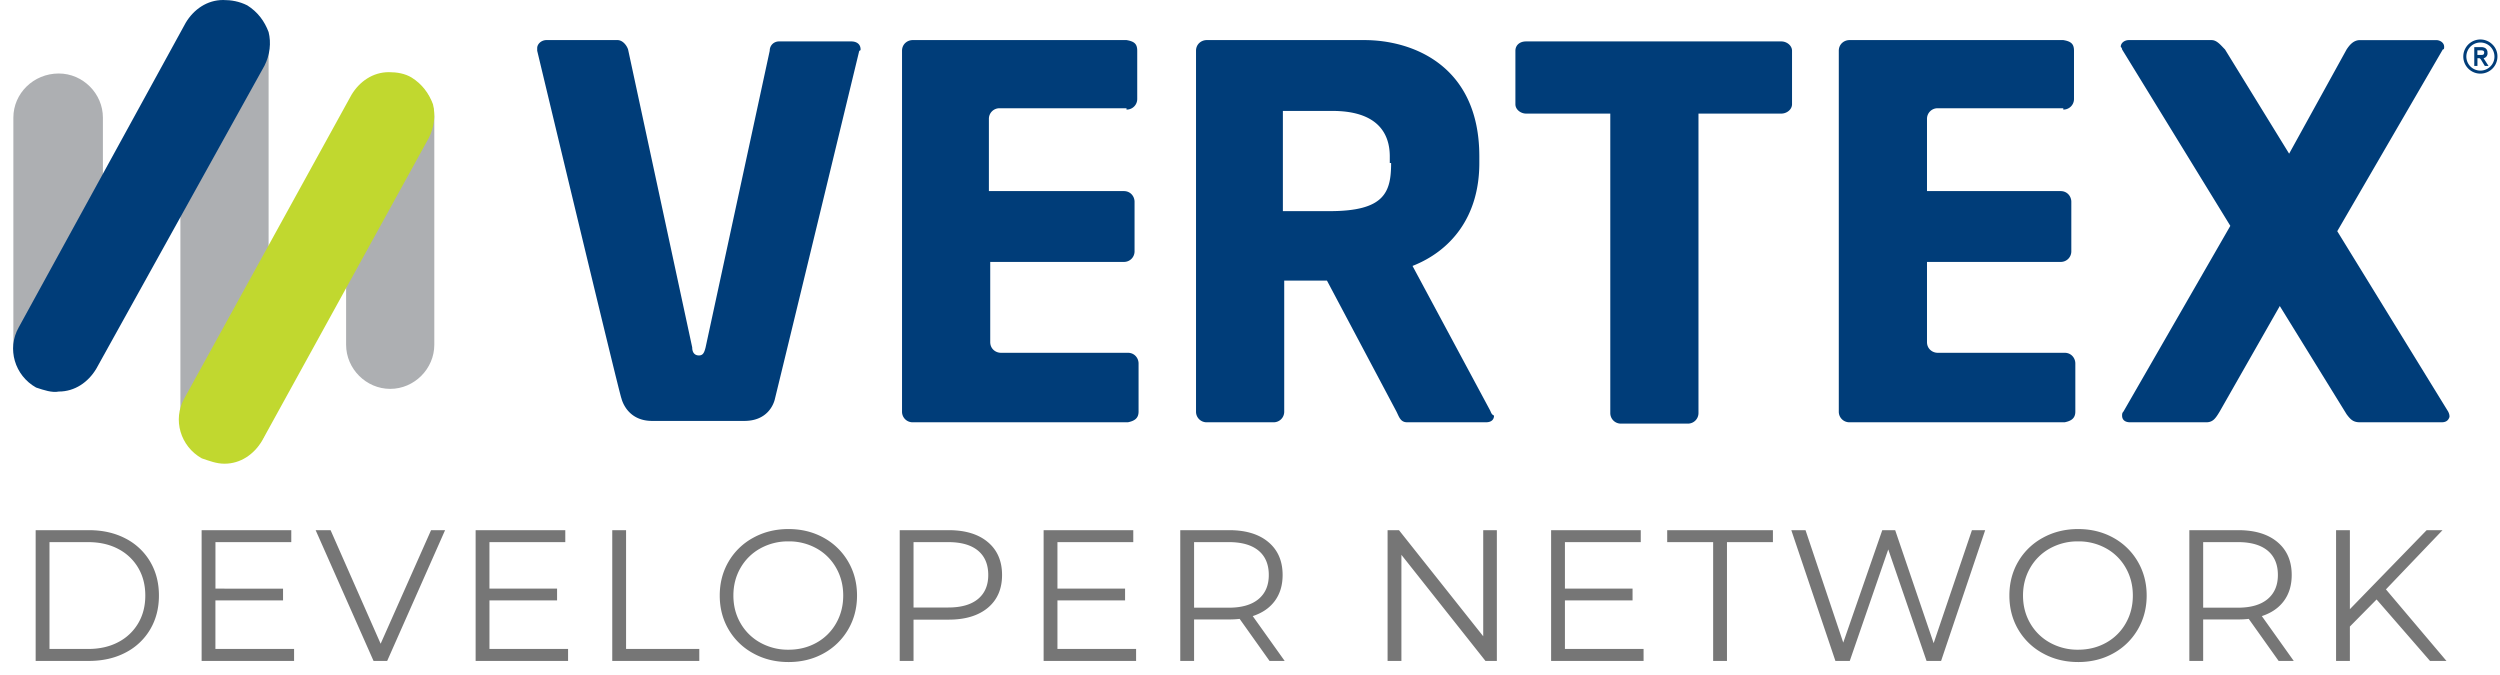 <svg width="174" height="47" xmlns="http://www.w3.org/2000/svg"><g fill-rule="nonzero" fill="none"><path d="M2.482 36.9h3.705c.962 0 1.811.193 2.548.578a4.22 4.22 0 0 1 1.716 1.612c.407.69.611 1.476.611 2.36 0 .884-.204 1.67-.611 2.36a4.22 4.22 0 0 1-1.716 1.611c-.737.386-1.586.579-2.548.579H2.482v-9.1zm3.653 8.268c.797 0 1.495-.158 2.093-.474a3.447 3.447 0 0 0 1.391-1.314c.33-.559.494-1.202.494-1.93s-.165-1.371-.494-1.93a3.447 3.447 0 0 0-1.391-1.314c-.598-.316-1.296-.474-2.093-.474H3.444v7.436h2.691zm14.333 0V46h-6.435v-9.1h6.24v.832h-5.278v3.237H19.7v.819h-4.707v3.38h5.474zm10.51-8.268l-4.03 9.1h-.949l-4.03-9.1h1.04l3.484 7.904 3.51-7.904h.975zm8.56 8.268V46h-6.434v-9.1h6.24v.832h-5.279v3.237h4.707v.819h-4.706v3.38h5.472zm3.075-8.268h.962v8.268h5.096V46h-6.058v-9.1zm12.266 9.178c-.902 0-1.719-.201-2.451-.605a4.415 4.415 0 0 1-1.716-1.657c-.412-.702-.618-1.49-.618-2.366 0-.875.206-1.664.618-2.366a4.415 4.415 0 0 1 1.716-1.658c.732-.403 1.55-.604 2.45-.604.902 0 1.714.2 2.438.598a4.426 4.426 0 0 1 1.71 1.657c.416.707.623 1.498.623 2.373 0 .875-.207 1.666-.623 2.372a4.426 4.426 0 0 1-1.71 1.658c-.724.399-1.536.598-2.438.598zm0-.858c.719 0 1.369-.162 1.95-.487a3.528 3.528 0 0 0 1.364-1.352c.33-.577.495-1.22.495-1.931 0-.71-.165-1.354-.495-1.93a3.528 3.528 0 0 0-1.364-1.353 3.923 3.923 0 0 0-1.95-.487 3.96 3.96 0 0 0-1.957.487 3.562 3.562 0 0 0-1.378 1.352c-.334.577-.5 1.22-.5 1.931 0 .71.166 1.354.5 1.93a3.562 3.562 0 0 0 1.378 1.352 3.96 3.96 0 0 0 1.957.488zm11.147-8.32c1.161 0 2.071.277 2.73.832.659.555.988 1.317.988 2.288 0 .97-.33 1.731-.988 2.281-.659.55-1.569.826-2.73.826h-2.444V46h-.962v-9.1h3.406zM66 42.282c.901 0 1.59-.197 2.067-.591.477-.395.715-.952.715-1.671 0-.737-.238-1.302-.715-1.697-.477-.394-1.166-.591-2.067-.591h-2.418v4.55H66zm13.072 2.886V46h-6.436v-9.1h6.24v.832h-5.278v3.237h4.707v.819h-4.707v3.38h5.474zM88.36 46l-2.08-2.925a6.592 6.592 0 0 1-.728.039h-2.444V46h-.962v-9.1h3.406c1.161 0 2.071.277 2.73.832.659.555.988 1.317.988 2.288 0 .71-.18 1.31-.54 1.8-.36.49-.873.843-1.54 1.06L89.413 46H88.36zm-2.834-3.705c.901 0 1.59-.2 2.067-.598.477-.399.715-.958.715-1.677 0-.737-.238-1.302-.715-1.697-.477-.394-1.166-.591-2.067-.591h-2.418v4.563h2.418zm18.655-5.395V46h-.793l-5.85-7.384V46h-.962v-9.1h.793l5.863 7.384V36.9h.949zm10.212 8.268V46h-6.436v-9.1h6.24v.832h-5.278v3.237h4.707v.819h-4.707v3.38h5.474zm4.842-7.436h-3.198V36.9h7.358v.832h-3.198V46h-.962v-8.268zm18.934-.832l-3.068 9.1h-1.013l-2.665-7.761L128.744 46h-1l-3.069-9.1h.989l2.626 7.826 2.716-7.826h.898l2.678 7.865 2.665-7.865h.922zm6.468 9.178c-.901 0-1.718-.201-2.45-.605a4.415 4.415 0 0 1-1.717-1.657c-.411-.702-.617-1.49-.617-2.366 0-.875.206-1.664.617-2.366a4.415 4.415 0 0 1 1.716-1.658c.733-.403 1.55-.604 2.451-.604s1.714.2 2.438.598a4.426 4.426 0 0 1 1.709 1.657c.416.707.624 1.498.624 2.373 0 .875-.208 1.666-.624 2.372a4.426 4.426 0 0 1-1.71 1.658c-.723.399-1.536.598-2.437.598zm0-.858c.72 0 1.37-.162 1.95-.487a3.528 3.528 0 0 0 1.365-1.352c.33-.577.494-1.22.494-1.931 0-.71-.165-1.354-.494-1.93a3.528 3.528 0 0 0-1.365-1.353 3.923 3.923 0 0 0-1.95-.487 3.96 3.96 0 0 0-1.957.487 3.562 3.562 0 0 0-1.377 1.352c-.334.577-.501 1.22-.501 1.931 0 .71.167 1.354.5 1.93a3.562 3.562 0 0 0 1.379 1.352 3.96 3.96 0 0 0 1.956.488zm13.956.78l-2.08-2.925a6.592 6.592 0 0 1-.728.039h-2.445V46h-.962v-9.1h3.407c1.16 0 2.07.277 2.73.832.658.555.988 1.317.988 2.288 0 .71-.18 1.31-.54 1.8-.36.49-.873.843-1.54 1.06l2.222 3.12h-1.053zm-2.834-3.705c.9 0 1.59-.2 2.067-.598.476-.399.715-.958.715-1.677 0-.737-.239-1.302-.715-1.697-.477-.394-1.166-.591-2.067-.591h-2.418v4.563h2.417zm9.652-.572l-1.859 1.885V46h-.962v-9.1h.962v5.499l5.343-5.499H170l-3.939 4.121L170.273 46h-1.144l-3.718-4.277z" fill="#767676"/><path d="M123.98 7.906h-5.766V28.74a.734.734 0 0 1-.744.744h-4.65a.734.734 0 0 1-.744-.744V7.906h-5.86c-.372 0-.744-.28-.744-.651v-3.72c0-.373.28-.652.744-.652h17.765c.372 0 .744.28.744.651v3.72c0 .373-.372.652-.744.652zm45.947 21.485h-5.673c-.465 0-.651-.186-.93-.558l-4.65-7.534-4.186 7.348c-.28.465-.465.744-.93.744h-5.302c-.372 0-.558-.186-.558-.465 0-.093 0-.186.093-.28l7.44-12.927-7.533-12.278c0-.093-.093-.186-.093-.186 0-.279.28-.465.558-.465h5.767c.372 0 .65.372.93.651l4.464 7.255 4-7.255c.186-.279.465-.65.93-.65h5.301c.28 0 .558.185.558.464 0 .093 0 .186-.093.186l-7.347 12.65 7.72 12.556c.092.186.092.279.092.372-.093.279-.279.372-.558.372zm-66.222-.837c.093.186.093.279.279.372 0 .279-.186.465-.558.465h-5.488c-.465 0-.558-.372-.744-.744l-4.836-9.115h-2.976v9.115a.734.734 0 0 1-.745.744h-4.65a.734.734 0 0 1-.744-.744V3.534c0-.465.372-.744.744-.744h10.975c3.348 0 7.999 1.767 7.999 8.092v.465c0 3.813-2.046 6.139-4.65 7.162l5.394 10.045zm-6.883-17.207h-.093v-.465c0-1.581-.837-3.162-4-3.162h-3.44v6.975h3.255c3.813 0 4.278-1.302 4.278-3.348zm-18.416-3.72v-.093h-8.835a.734.734 0 0 0-.744.744V13.3h9.393c.466 0 .745.372.745.744v3.442a.734.734 0 0 1-.745.744h-9.3v5.58c0 .465.372.744.744.744H78.5c.465 0 .744.372.744.744v3.349c0 .465-.28.65-.744.744H63.525a.734.734 0 0 1-.744-.744V3.534c0-.465.372-.744.744-.744h14.881c.559.093.745.28.745.744v3.349a.734.734 0 0 1-.745.744zm65.2 0v-.093h-8.743a.734.734 0 0 0-.744.744V13.3h9.3c.466 0 .745.372.745.744v3.442a.734.734 0 0 1-.744.744h-9.301v5.58c0 .465.372.744.744.744h8.836c.465 0 .744.372.744.744v3.349c0 .465-.28.65-.744.744H128.724a.734.734 0 0 1-.744-.744V3.534c0-.465.372-.744.744-.744H143.606c.558.093.744.28.744.744v3.349a.734.734 0 0 1-.744.744zM59.898 3.44s0 .093-.093.093c0 0-4.744 19.625-5.86 24.183-.093.465-.558 1.58-2.139 1.58H45.388c-1.58 0-2.046-1.208-2.139-1.58-.093-.093-5.86-24.183-5.86-24.183v-.186c0-.279.28-.558.652-.558h4.93c.371 0 .65.372.743.651l4.465 20.741c0 .372.186.558.465.558s.372-.186.465-.558l4.464-20.648c0-.372.28-.65.651-.65h5.023c.372 0 .65.185.65.557zm113.923.496a1.188 1.188 0 1 1-.348-.84c.227.22.353.524.348.84zm-.207 0a.978.978 0 1 0-.286.692.947.947 0 0 0 .286-.692zm-.412.653h-.26l-.252-.416c-.053-.08-.095-.122-.134-.122h-.126v.538h-.221V3.28h.473a.561.561 0 0 1 .283.062c.11.07.173.194.164.324a.34.34 0 0 1-.26.382v.027l.333.515zm-.302-.924a.145.145 0 0 0-.069-.137.382.382 0 0 0-.152-.023h-.252v.32h.252a.382.382 0 0 0 .156-.022.141.141 0 0 0 .057-.134l.008-.004z" fill="#003D79"/><path d="M15.625 32.088c1.675 0 3.07-1.395 3.07-3.07V3.256c0-1.674-1.395-3.069-3.07-3.069-1.674 0-3.069 1.395-3.069 3.07v25.763c0 1.674 1.395 3.07 3.07 3.07zM27.159 27.066c1.674 0 3.069-1.396 3.069-3.07V8.185c0-1.674-1.395-3.07-3.07-3.07-1.674 0-3.069 1.396-3.069 3.07v15.811c0 1.674 1.395 3.07 3.07 3.07zM4.092 27.066c1.675 0 3.07-1.396 3.07-3.07V8.185c0-1.674-1.395-3.07-3.07-3.07C2.325 5.115.93 6.511.93 8.185v15.811c0 1.674 1.395 3.07 3.162 3.07z" fill="#ADAFB2"/><path d="M4.092 27.252c1.116 0 2.047-.651 2.605-1.582L18.416 4.557c.372-.744.465-1.58.279-2.325-.28-.744-.744-1.395-1.488-1.86C16.649.093 16.09 0 15.532 0c-1.116 0-2.046.651-2.604 1.581L1.302 22.787c-.837 1.488-.279 3.348 1.21 4.186.557.186 1.115.372 1.58.279z" fill="#003D79"/><path d="M15.625 32.274c1.117 0 2.047-.651 2.605-1.581L29.856 9.58c.372-.744.465-1.581.279-2.325-.28-.744-.744-1.395-1.488-1.86-.465-.28-1.023-.373-1.581-.373-1.117 0-2.047.652-2.605 1.582L12.835 27.717c-.837 1.488-.279 3.348 1.21 4.185.557.186 1.022.372 1.58.372z" fill="#C1D82F"/></g></svg>